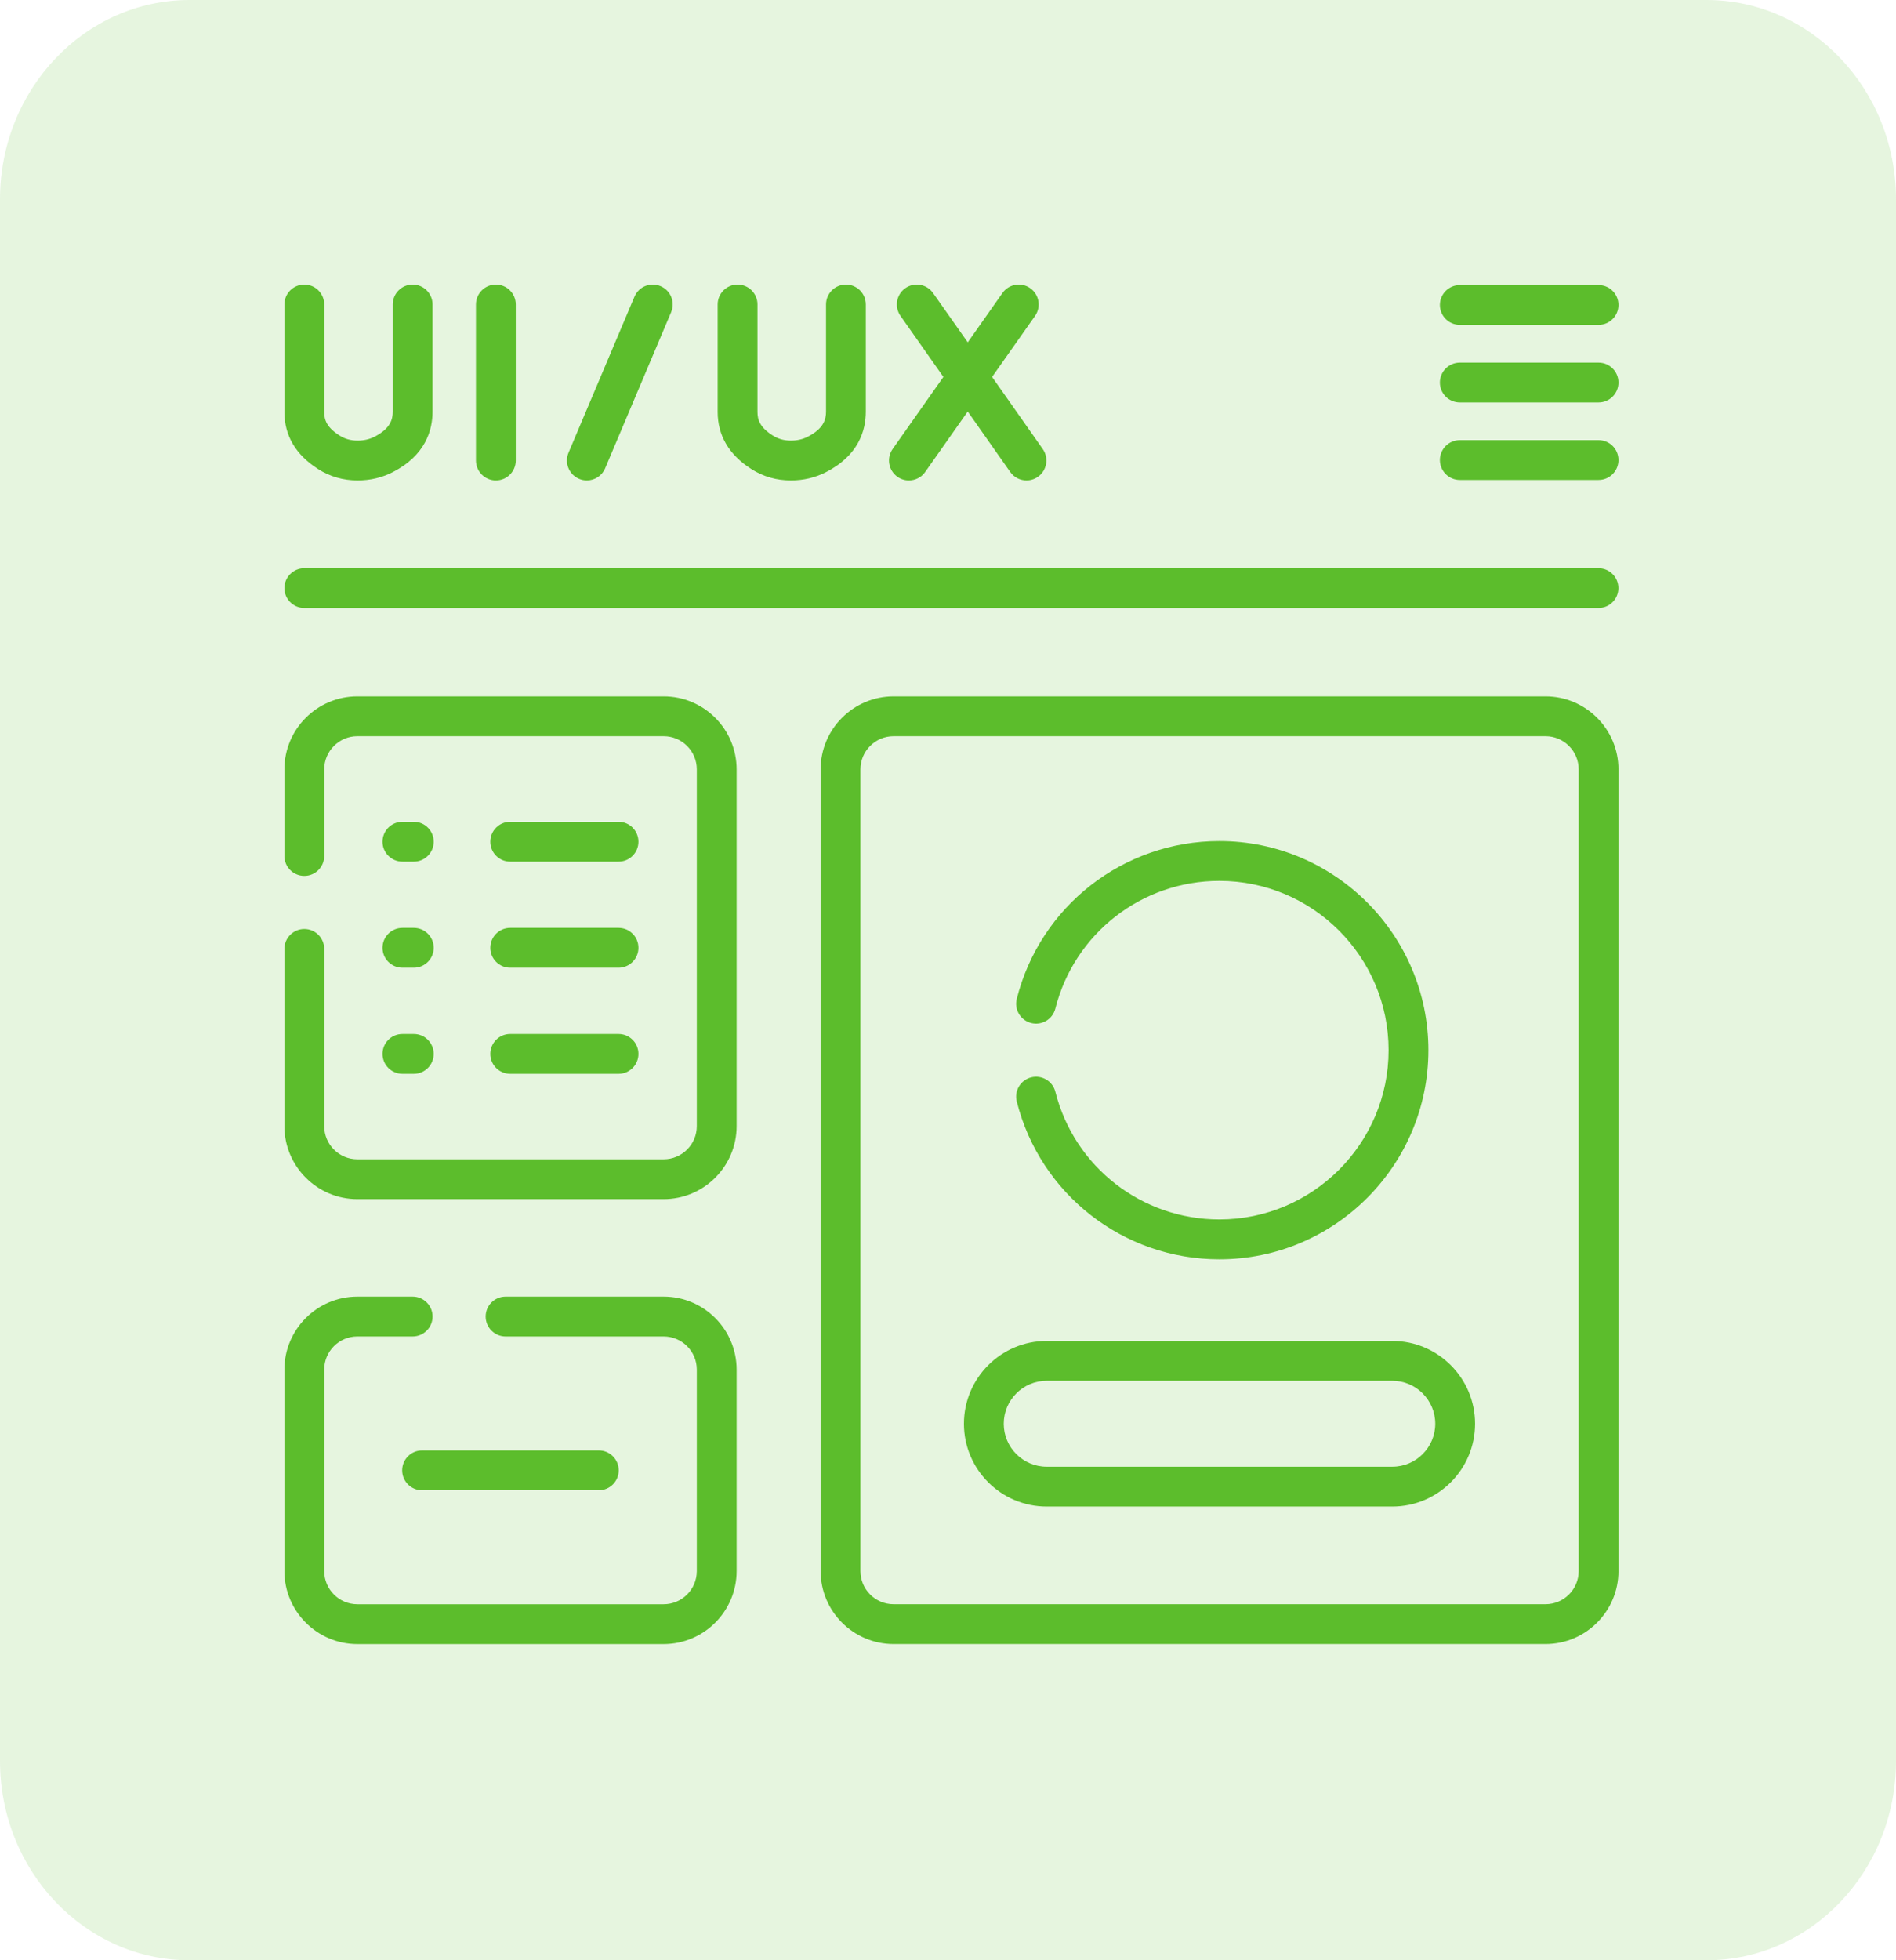<svg width="60" height="62" viewBox="0 0 60 62" fill="none" xmlns="http://www.w3.org/2000/svg">
<g clip-path="url(#clip0_49_9)">
<path opacity="0.15" d="M54 0H6C2.686 0 0 2.823 0 6.305V55.695C0 59.177 2.686 62 6 62H54C57.314 62 60 59.177 60 55.695V6.305C60 2.823 57.314 0 54 0Z" fill="#5CBD2C"/>
<path d="M12.727 46.505C12.727 46.853 13.009 47.135 13.356 47.135H18.95C19.298 47.135 19.58 46.853 19.58 46.505C19.58 46.157 19.298 45.875 18.95 45.875H13.356C13.009 45.875 12.727 46.157 12.727 46.505Z" fill="#5CBD2C"/>
<path d="M16.145 27.252H19.574C19.922 27.252 20.204 26.97 20.204 26.622C20.204 26.274 19.922 25.992 19.574 25.992H16.145C15.798 25.992 15.516 26.274 15.516 26.622C15.516 26.97 15.798 27.252 16.145 27.252Z" fill="#5CBD2C"/>
<path d="M16.145 30.607H19.574C19.922 30.607 20.204 30.325 20.204 29.977C20.204 29.63 19.922 29.348 19.574 29.348H16.145C15.798 29.348 15.516 29.63 15.516 29.977C15.516 30.325 15.798 30.607 16.145 30.607Z" fill="#5CBD2C"/>
<path d="M16.145 33.963H19.574C19.922 33.963 20.204 33.681 20.204 33.333C20.204 32.985 19.922 32.703 19.574 32.703H16.145C15.798 32.703 15.516 32.985 15.516 33.333C15.516 33.681 15.798 33.963 16.145 33.963Z" fill="#5CBD2C"/>
<path d="M12.735 27.252H13.095C13.443 27.252 13.725 26.97 13.725 26.622C13.725 26.274 13.443 25.992 13.095 25.992H12.735C12.387 25.992 12.105 26.274 12.105 26.622C12.105 26.97 12.387 27.252 12.735 27.252Z" fill="#5CBD2C"/>
<path d="M12.735 30.607H13.095C13.443 30.607 13.725 30.325 13.725 29.977C13.725 29.63 13.443 29.348 13.095 29.348H12.735C12.387 29.348 12.105 29.63 12.105 29.977C12.105 30.325 12.387 30.607 12.735 30.607Z" fill="#5CBD2C"/>
<path d="M12.735 33.963H13.095C13.443 33.963 13.725 33.681 13.725 33.333C13.725 32.985 13.443 32.703 13.095 32.703H12.735C12.387 32.703 12.105 32.985 12.105 33.333C12.105 33.681 12.387 33.963 12.735 33.963Z" fill="#5CBD2C"/>
<path d="M50.585 17.971H9.63C9.282 17.971 9 18.253 9 18.601C9 18.948 9.282 19.23 9.63 19.23H50.585C50.933 19.23 51.215 18.948 51.215 18.601C51.215 18.253 50.933 17.971 50.585 17.971Z" fill="#5CBD2C"/>
<path d="M15.692 9C15.345 9 15.062 9.282 15.062 9.63V14.565C15.062 14.913 15.345 15.195 15.692 15.195C16.04 15.195 16.322 14.913 16.322 14.565V9.63C16.322 9.282 16.04 9 15.692 9Z" fill="#5CBD2C"/>
<path d="M13.059 9C12.711 9 12.429 9.282 12.429 9.63V13.022C12.429 13.255 12.362 13.555 11.845 13.816C11.686 13.896 11.513 13.935 11.316 13.935H11.314C11.099 13.935 10.912 13.882 10.743 13.774C10.342 13.517 10.26 13.289 10.26 13.026V9.63C10.26 9.282 9.978 9 9.63 9C9.282 9 9 9.282 9 9.63V13.026C9 13.775 9.358 14.384 10.065 14.835C10.437 15.073 10.857 15.194 11.313 15.195H11.316C11.709 15.195 12.078 15.109 12.412 14.941C13.467 14.409 13.688 13.604 13.688 13.022V9.63C13.688 9.282 13.406 9 13.059 9Z" fill="#5CBD2C"/>
<path d="M31.395 11.922L32.754 9.993C32.954 9.708 32.886 9.315 32.602 9.115C32.317 8.915 31.924 8.983 31.724 9.267L30.625 10.828L29.527 9.268C29.327 8.983 28.934 8.915 28.649 9.115C28.365 9.315 28.297 9.708 28.497 9.992L29.854 11.922L28.248 14.202C28.047 14.486 28.116 14.879 28.4 15.08C28.51 15.158 28.637 15.195 28.762 15.195C28.96 15.195 29.155 15.102 29.278 14.928L30.624 13.016L31.968 14.927C32.091 15.102 32.286 15.195 32.484 15.195C32.609 15.195 32.735 15.158 32.846 15.08C33.13 14.88 33.199 14.487 32.998 14.202L31.395 11.922Z" fill="#5CBD2C"/>
<path d="M26.77 9C26.422 9 26.14 9.282 26.14 9.63V13.022C26.14 13.255 26.073 13.555 25.556 13.816C25.397 13.896 25.224 13.935 25.027 13.935H25.025C24.81 13.935 24.623 13.882 24.454 13.774C24.053 13.517 23.971 13.289 23.971 13.026V9.63C23.971 9.282 23.689 9 23.341 9C22.993 9 22.711 9.282 22.711 9.63V13.026C22.711 13.775 23.069 14.384 23.776 14.835C24.148 15.073 24.568 15.194 25.024 15.195H25.027C25.42 15.195 25.789 15.109 26.123 14.941C27.178 14.409 27.399 13.604 27.399 13.022V9.63C27.399 9.282 27.117 9 26.77 9Z" fill="#5CBD2C"/>
<path d="M20.903 9.05C20.583 8.914 20.213 9.064 20.078 9.385L17.991 14.32C17.856 14.64 18.006 15.01 18.326 15.145C18.406 15.179 18.489 15.195 18.571 15.195C18.817 15.195 19.05 15.051 19.151 14.81L21.238 9.875C21.374 9.555 21.224 9.185 20.903 9.05Z" fill="#5CBD2C"/>
<path d="M46.196 10.275H50.587C50.935 10.275 51.217 9.993 51.217 9.646C51.217 9.298 50.935 9.016 50.587 9.016H46.196C45.848 9.016 45.566 9.298 45.566 9.646C45.566 9.993 45.848 10.275 46.196 10.275Z" fill="#5CBD2C"/>
<path d="M50.587 11.469H46.196C45.848 11.469 45.566 11.751 45.566 12.099C45.566 12.447 45.848 12.729 46.196 12.729H50.587C50.935 12.729 51.217 12.447 51.217 12.099C51.217 11.751 50.935 11.469 50.587 11.469Z" fill="#5CBD2C"/>
<path d="M50.587 13.92H46.196C45.848 13.92 45.566 14.202 45.566 14.55C45.566 14.898 45.848 15.18 46.196 15.18H50.587C50.935 15.18 51.217 14.898 51.217 14.55C51.217 14.202 50.935 13.92 50.587 13.92Z" fill="#5CBD2C"/>
<path d="M48.908 22.025H28.278C27.005 22.025 25.969 23.061 25.969 24.335V49.69C25.969 50.963 27.005 51.999 28.278 51.999H48.908C50.181 51.999 51.217 50.963 51.217 49.69V24.335C51.217 23.061 50.181 22.025 48.908 22.025ZM49.958 49.69C49.958 50.269 49.487 50.739 48.908 50.739H28.278C27.699 50.739 27.228 50.269 27.228 49.69V24.335C27.228 23.756 27.699 23.285 28.278 23.285H48.908C49.487 23.285 49.958 23.756 49.958 24.335V49.69Z" fill="#5CBD2C"/>
<path d="M21.001 41.01H15.999C15.651 41.01 15.369 41.292 15.369 41.64C15.369 41.987 15.651 42.27 15.999 42.27H21.001C21.58 42.27 22.051 42.74 22.051 43.319V49.69C22.051 50.269 21.58 50.74 21.001 50.74H11.309C10.731 50.74 10.26 50.269 10.26 49.69V43.319C10.26 42.74 10.731 42.27 11.309 42.27H13.059C13.407 42.27 13.689 41.987 13.689 41.64C13.689 41.292 13.407 41.01 13.059 41.01H11.309C10.036 41.01 9 42.046 9 43.319V49.69C9 50.964 10.036 52 11.309 52H21.001C22.275 52 23.311 50.964 23.311 49.69V43.319C23.311 42.046 22.275 41.01 21.001 41.01Z" fill="#5CBD2C"/>
<path d="M21.001 22.025H11.309C10.036 22.025 9 23.061 9 24.335V27.073C9 27.421 9.282 27.703 9.63 27.703C9.978 27.703 10.26 27.421 10.26 27.073V24.335C10.26 23.756 10.731 23.285 11.309 23.285H21.001C21.58 23.285 22.051 23.756 22.051 24.335V35.618C22.051 36.197 21.58 36.667 21.001 36.667H11.309C10.731 36.667 10.26 36.197 10.26 35.618V30.013C10.26 29.665 9.978 29.383 9.63 29.383C9.282 29.383 9 29.665 9 30.013V35.618C9 36.891 10.036 37.927 11.309 37.927H21.001C22.275 37.927 23.311 36.891 23.311 35.618V24.335C23.311 23.061 22.275 22.025 21.001 22.025Z" fill="#5CBD2C"/>
<path d="M38.588 38.57C36.132 38.57 33.998 36.909 33.397 34.531C33.312 34.194 32.969 33.99 32.632 34.075C32.295 34.16 32.09 34.502 32.176 34.84C32.918 37.778 35.554 39.83 38.588 39.83C42.235 39.83 45.202 36.863 45.202 33.216C45.202 29.569 42.235 26.602 38.588 26.602C35.554 26.602 32.918 28.654 32.176 31.592C32.09 31.929 32.295 32.272 32.632 32.357C32.969 32.442 33.312 32.238 33.397 31.9C33.998 29.522 36.132 27.861 38.588 27.861C41.54 27.861 43.942 30.263 43.942 33.216C43.942 36.168 41.54 38.57 38.588 38.57Z" fill="#5CBD2C"/>
<path d="M44.06 42.412H33.123C31.679 42.412 30.504 43.587 30.504 45.031C30.504 46.475 31.678 47.65 33.123 47.65H44.06C45.504 47.65 46.679 46.475 46.679 45.031C46.679 43.587 45.504 42.412 44.06 42.412ZM44.06 46.39H33.123C32.373 46.39 31.764 45.78 31.764 45.031C31.764 44.282 32.373 43.672 33.123 43.672H44.06C44.81 43.672 45.419 44.282 45.419 45.031C45.419 45.78 44.81 46.39 44.06 46.39Z" fill="#5CBD2C"/>
</g>
<defs>
<clipPath id="clip0_49_9">
<rect width="60" height="62" fill="white"/>
</clipPath>
</defs>
</svg>
